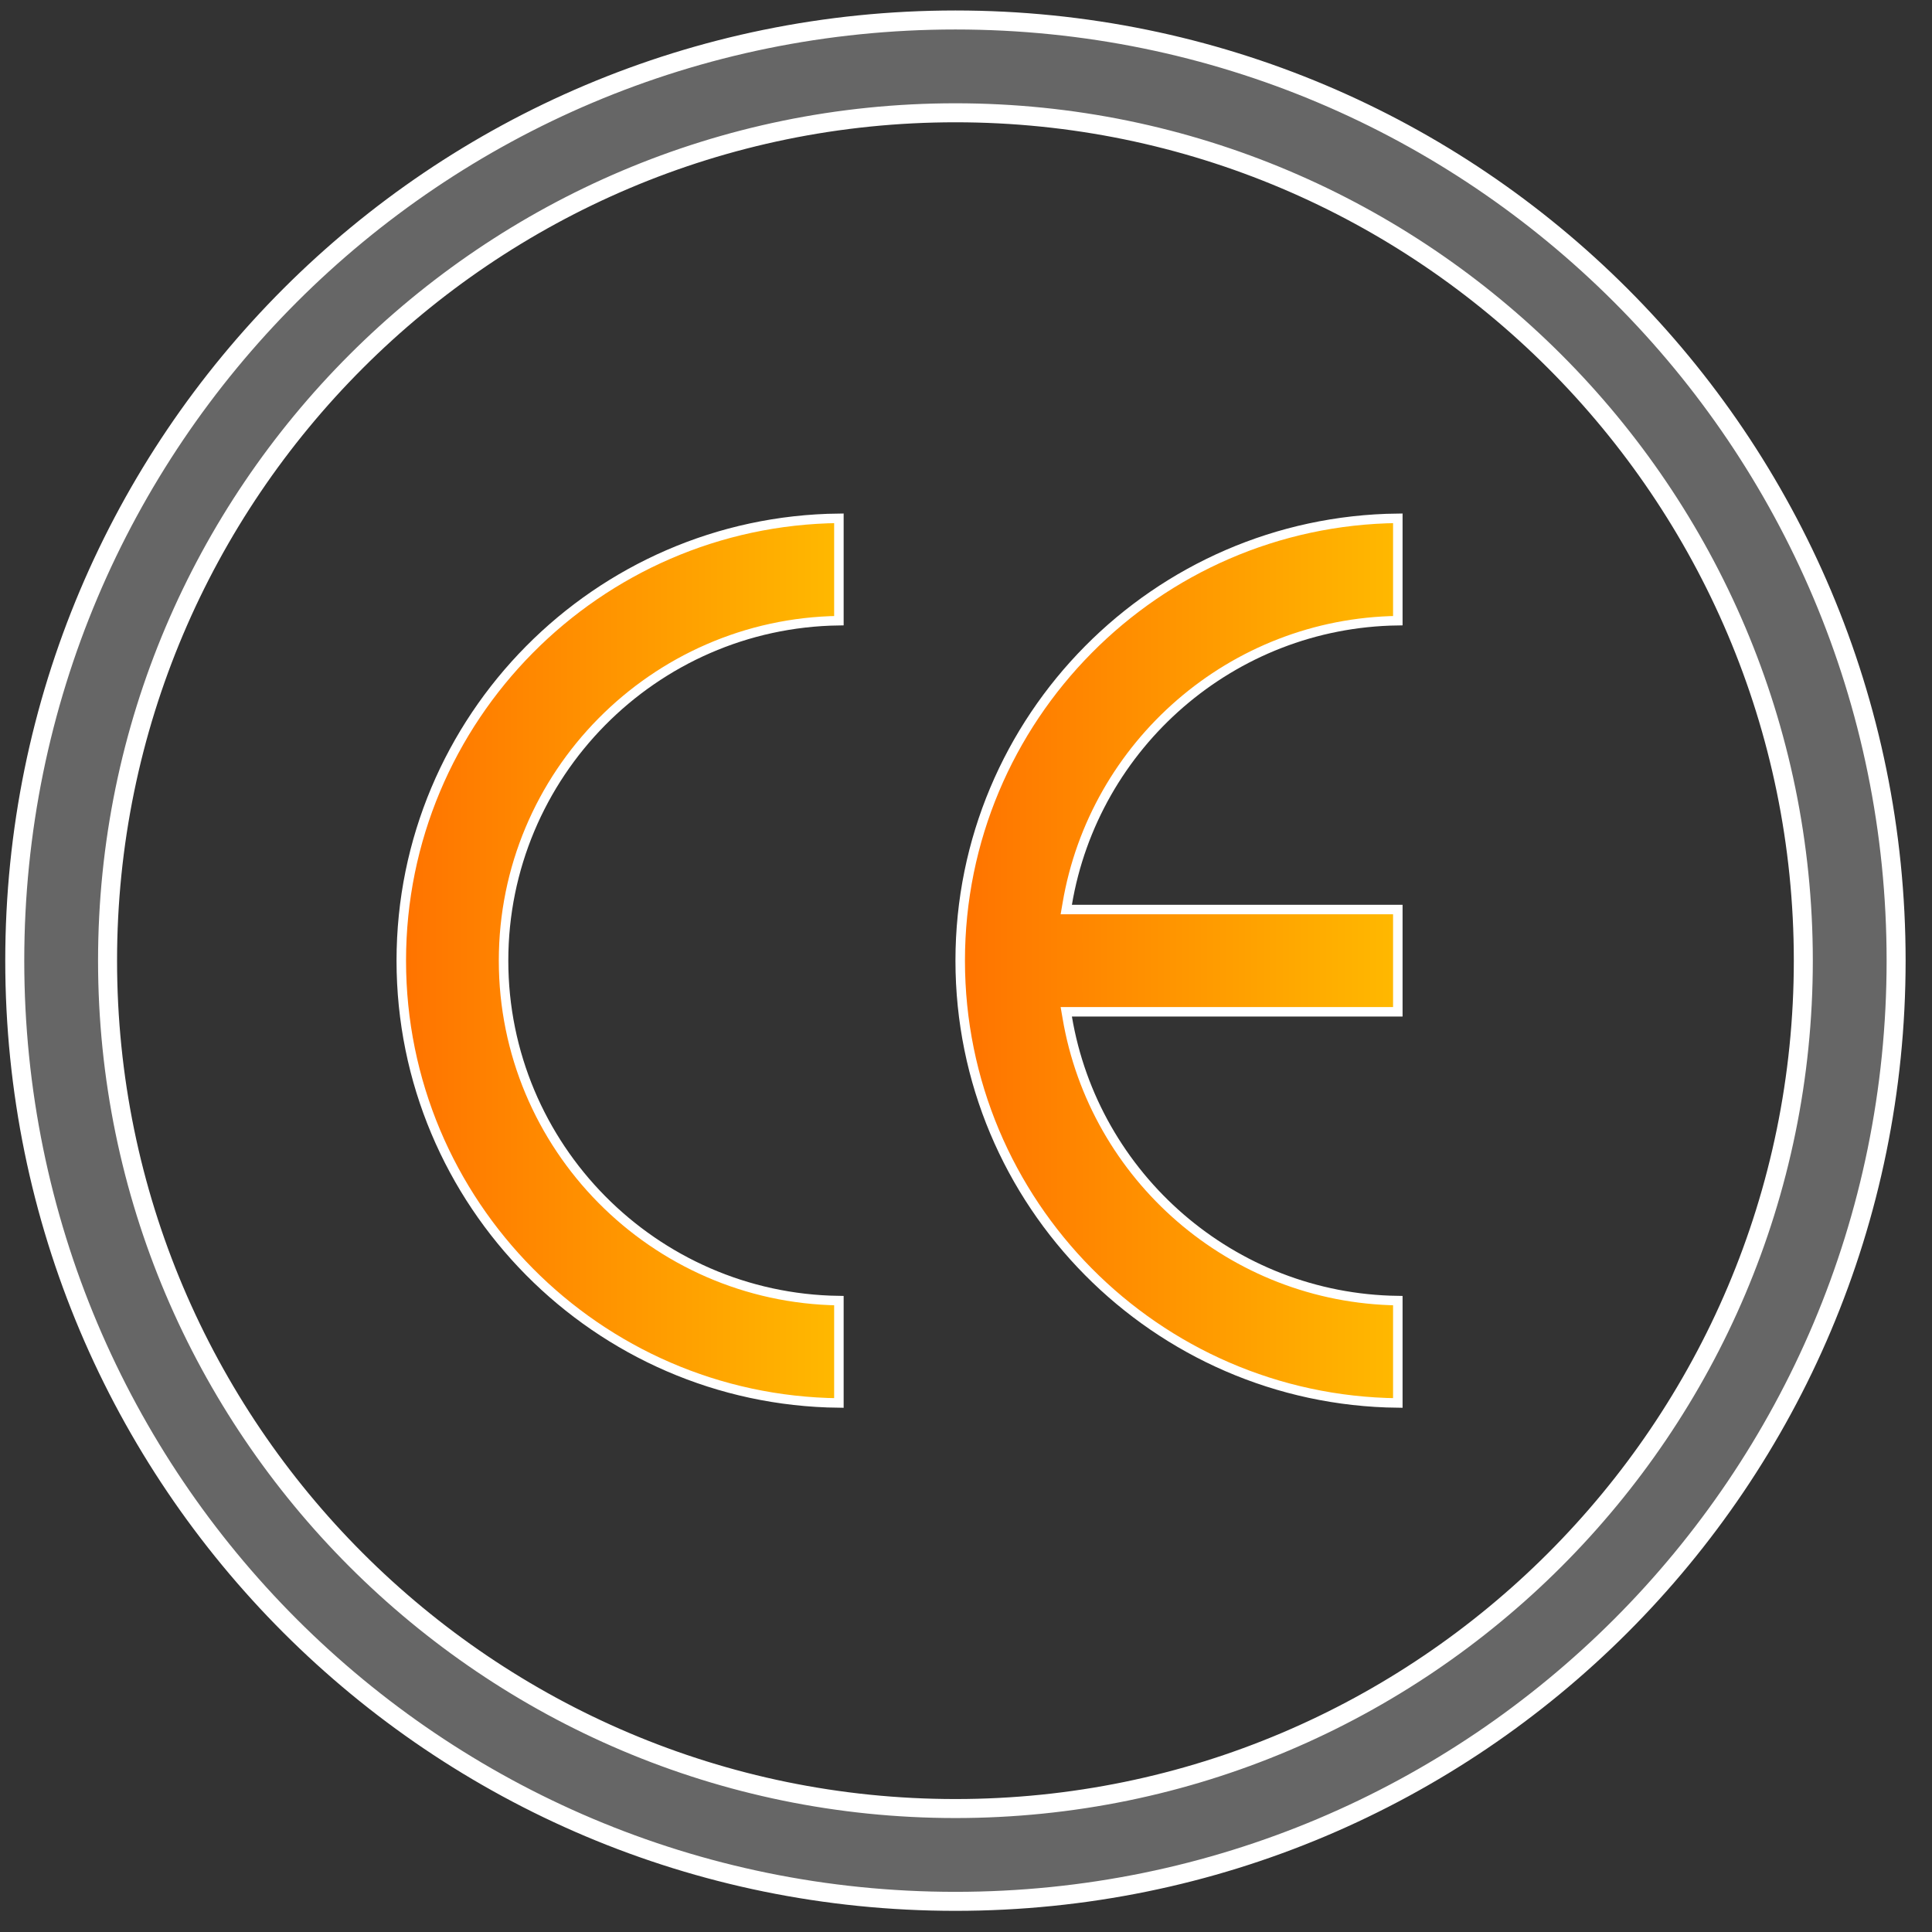 <svg xmlns="http://www.w3.org/2000/svg" fill="none" viewBox="0 0 61 61" height="61" width="61">
<rect x="0" y="0" width="61" height="61" fill="#333333" stroke="none"/>
<path stroke-width="0.6" stroke="white" fill="#666666" d="M30.166 0.631C46.583 0.631 59.867 13.917 59.867 30.331C59.867 46.748 46.581 60.032 30.166 60.032C13.75 60.032 0.466 46.746 0.466 30.331C0.466 13.915 13.752 0.631 30.166 0.631ZM30.166 3.561C15.405 3.561 3.396 15.57 3.396 30.331C3.396 45.093 15.405 57.102 30.166 57.102C44.928 57.102 56.937 45.093 56.937 30.331C56.937 15.57 44.928 3.561 30.166 3.561Z"></path>
<path stroke-width="0.3" stroke="white" fill="url(#paint0_linear_2_11554)" d="M26.487 19.597C20.635 19.677 15.899 24.46 15.899 30.331C15.899 36.202 20.635 40.985 26.487 41.065V44.297C18.854 44.216 12.67 37.983 12.67 30.331C12.67 22.68 18.855 16.446 26.487 16.365V19.597Z"></path>
<path stroke-width="0.3" stroke="white" fill="url(#paint1_linear_2_11554)" d="M44.134 19.597C38.89 19.669 34.542 23.518 33.696 28.542L33.666 28.717H44.134V31.946H33.666L33.696 32.121C34.542 37.145 38.889 40.993 44.134 41.065V44.297C36.501 44.216 30.317 37.983 30.317 30.331C30.317 22.68 36.502 16.446 44.134 16.365V19.597Z"></path>
<defs>
<linearGradient gradientUnits="userSpaceOnUse" y2="30.331" x2="26.301" y1="30.331" x1="12.674" id="paint0_linear_2_11554">
<stop stop-color="#FF7300"></stop>
<stop stop-color="#FFB800" offset="1"></stop>
</linearGradient>
<linearGradient gradientUnits="userSpaceOnUse" y2="30.331" x2="43.948" y1="30.331" x1="30.321" id="paint1_linear_2_11554">
<stop stop-color="#FF7300"></stop>
<stop stop-color="#FFB800" offset="1"></stop>
</linearGradient>
</defs>
</svg>
